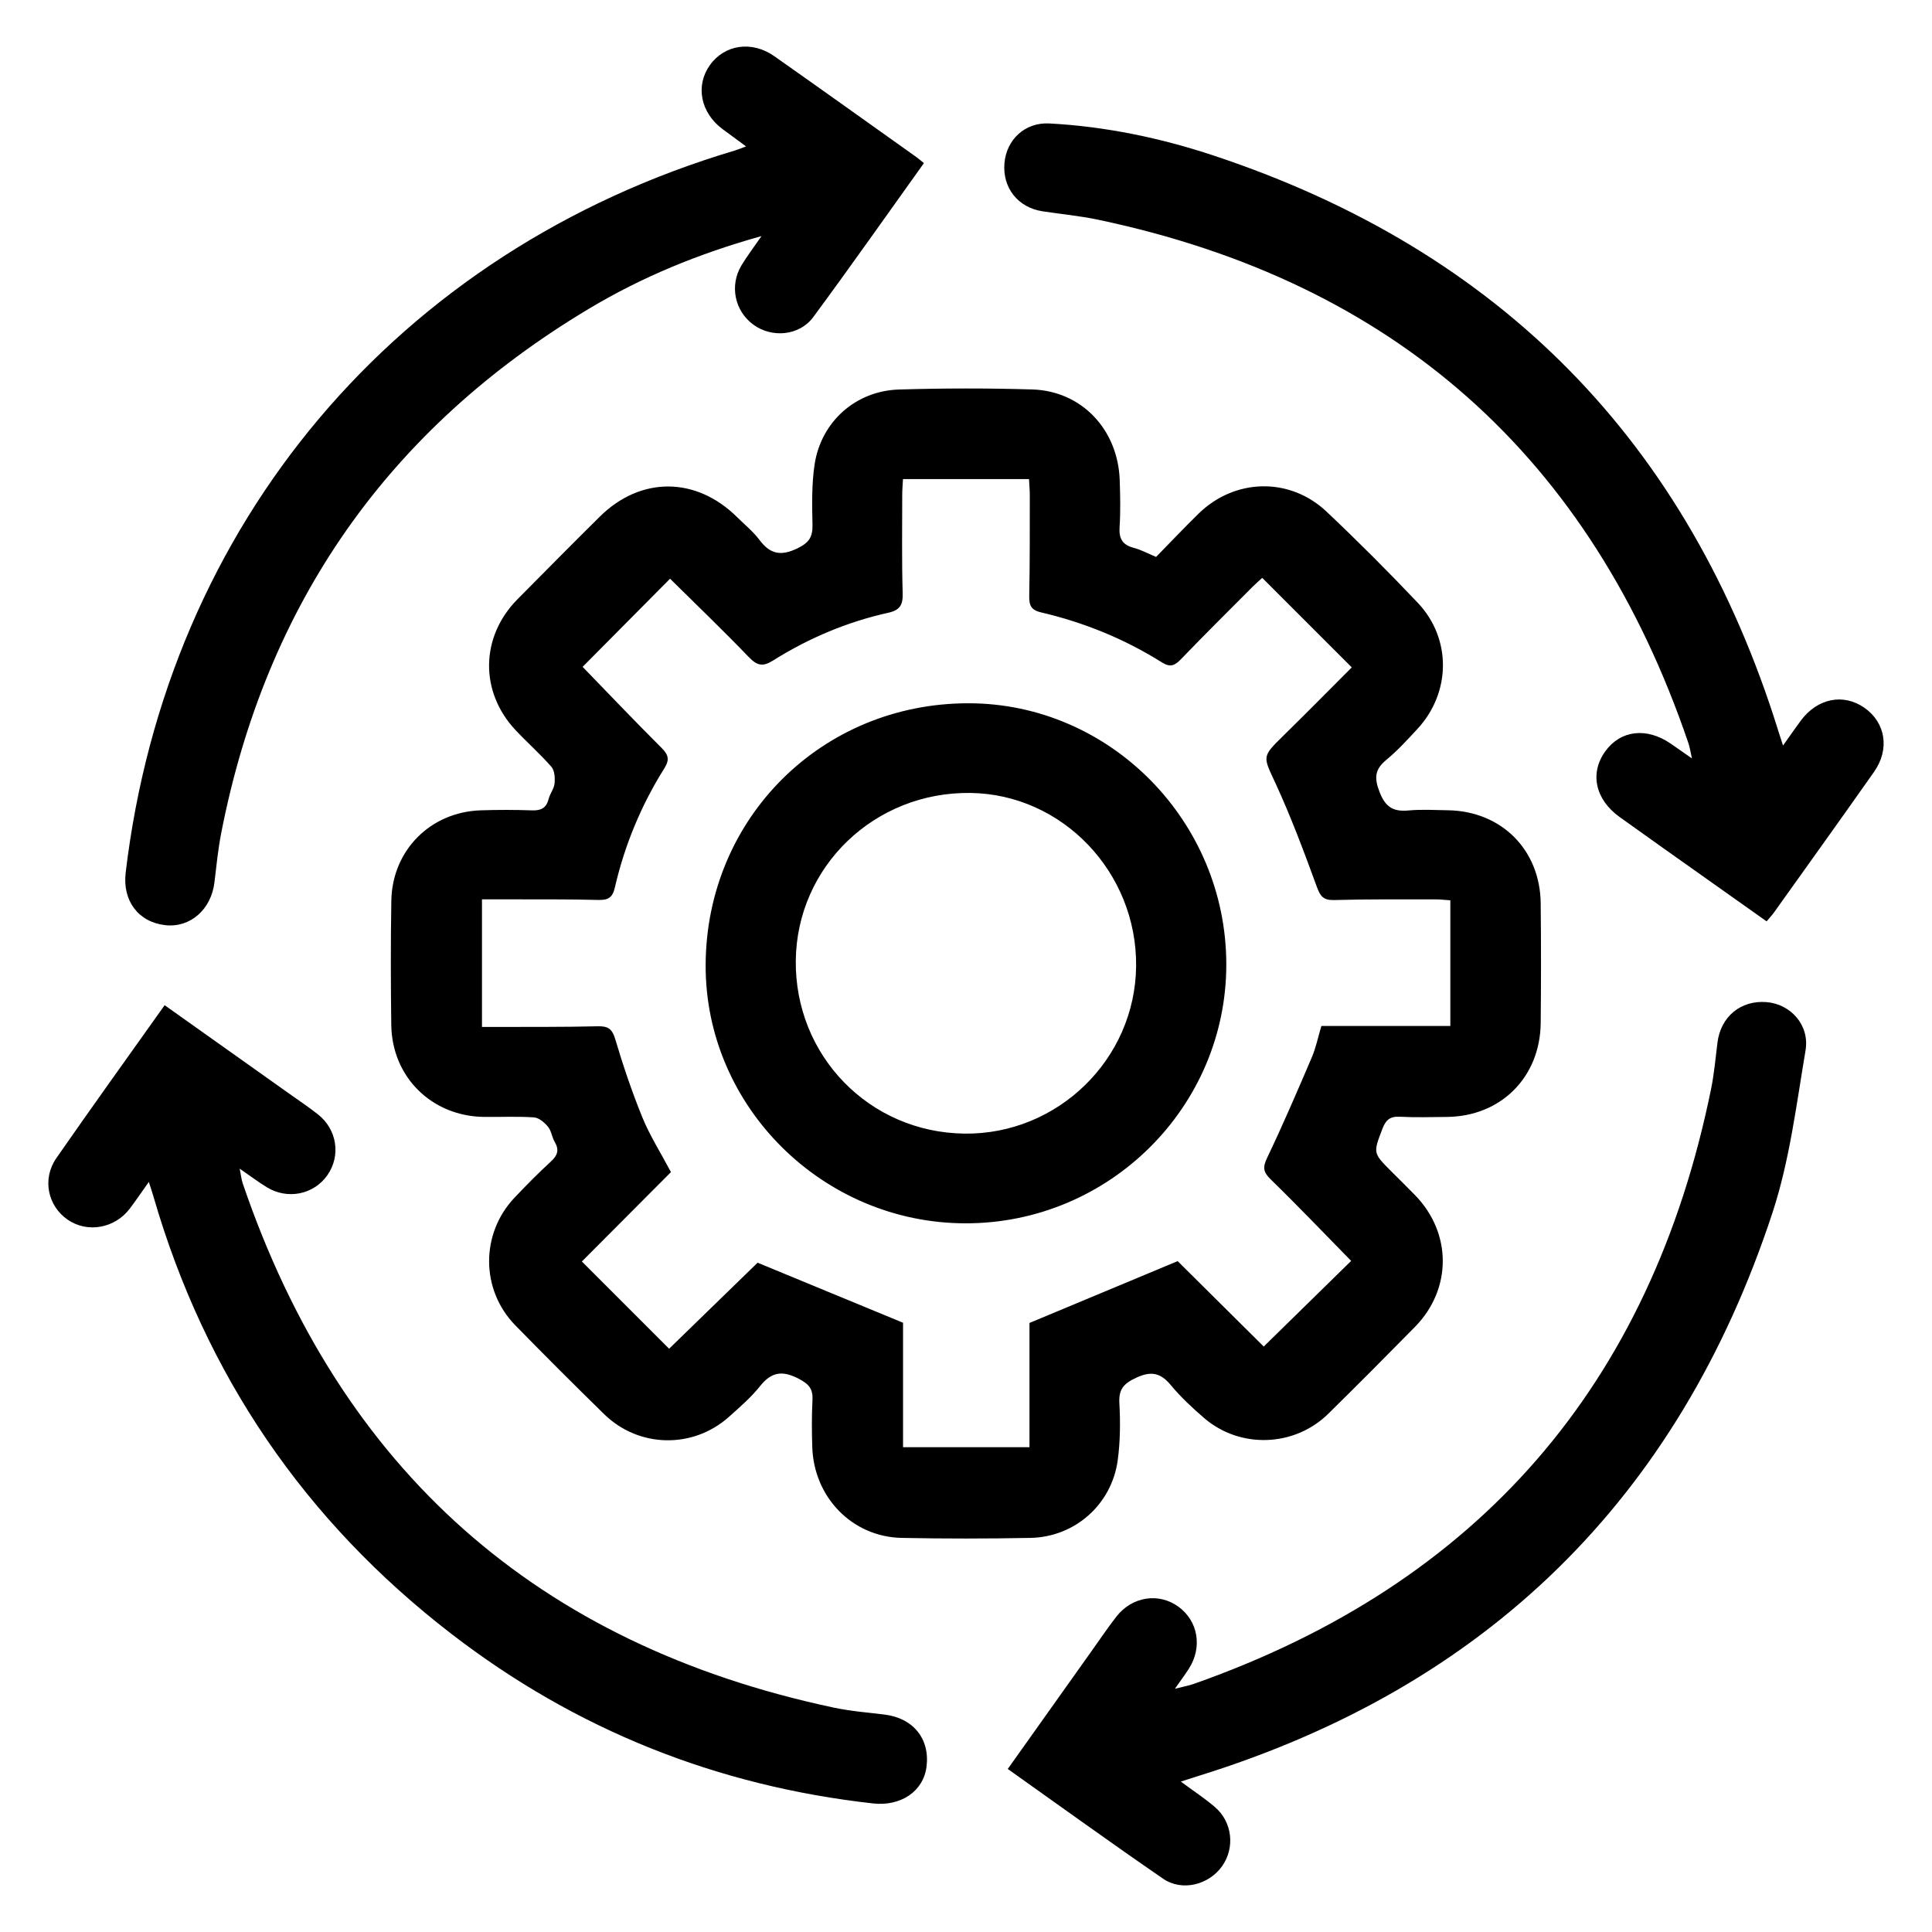 <?xml version="1.0" encoding="UTF-8"?>
<svg id="Layer_1" data-name="Layer 1" xmlns="http://www.w3.org/2000/svg" width="1000" height="1000" viewBox="0 0 1000 1000">
  <path d="M598.37,288.28c7.56-7.72,14.57-15.12,21.84-22.26,18.78-18.47,47.26-19.27,66.43-1.18,16.15,15.24,31.85,30.99,47.14,47.1,17.62,18.56,17.3,46.51-.11,65.34-5.14,5.56-10.3,11.22-16.11,16.02-6,4.96-6.35,9.32-3.5,16.65,3.08,7.91,7.14,10.26,14.98,9.54,6.74-.62,13.58-.21,20.37-.1,27.71,.42,47.77,20.43,48.05,48.2,.21,20.65,.21,41.3,0,61.94-.3,28.11-20.69,48.36-48.64,48.59-8.1,.07-16.22,.33-24.3-.1-5.08-.27-7.28,1.71-9.02,6.31-4.73,12.47-4.96,12.38,4.73,22.06,4.07,4.06,8.18,8.09,12.19,12.21,19.13,19.64,19.17,48.65-.07,68.23-14.84,15.1-29.77,30.11-44.86,44.95-17.47,17.19-45.61,18.2-64.18,2.24-6.13-5.27-12.13-10.86-17.27-17.06-5.32-6.41-10.18-7.46-17.92-3.86-6.33,2.94-9.14,5.81-8.74,13.08,.54,9.86,.48,19.92-.86,29.69-3.13,22.86-22.18,39.7-45.17,40.14-22.21,.42-44.44,.45-66.65,0-25.57-.52-45.44-20.97-46.27-47.01-.26-8.09-.32-16.22,.11-24.3,.31-5.74-1.8-8.29-7.05-11.03-8.35-4.36-14.03-3.76-20,3.69-4.7,5.87-10.51,10.91-16.15,15.96-18.67,16.71-46.73,16.17-64.67-1.39-15.5-15.17-30.86-30.5-46.01-46.02-17.88-18.32-17.98-47.34-.38-65.96,6.1-6.46,12.36-12.78,18.9-18.79,3.44-3.16,4.36-6,1.93-10.12-1.44-2.44-1.7-5.71-3.45-7.82-1.81-2.19-4.69-4.68-7.25-4.86-8.58-.6-17.24-.15-25.86-.25-27.05-.32-47.68-20.61-48.03-47.62-.28-21.43-.33-42.87,.03-64.29,.44-26.07,20.25-45.93,46.26-46.78,8.88-.29,17.78-.29,26.65,.02,4.66,.16,7.36-1.27,8.52-5.93,.69-2.75,2.79-5.26,3.06-7.99,.27-2.84,.06-6.67-1.62-8.6-5.82-6.69-12.54-12.58-18.61-19.06-18.61-19.86-18.16-48.26,.99-67.64,14.15-14.31,28.31-28.61,42.61-42.77,21.18-20.97,49.88-20.82,71.11,.22,3.9,3.86,8.28,7.38,11.53,11.73,5.54,7.42,11.07,8.6,19.72,4.41,6.03-2.93,7.9-5.86,7.77-12.15-.21-10.42-.46-21,1.09-31.25,3.36-22.15,21.29-38.13,43.69-38.8,22.98-.69,46.01-.72,68.99-.03,25.55,.77,44.37,20.78,45.25,46.96,.27,8.09,.46,16.23-.07,24.3-.39,5.95,1.49,9.2,7.32,10.72,3.74,.97,7.23,2.89,11.6,4.71Zm152.31,177.72c-2.99-.2-5.28-.49-7.56-.48-17.51,.03-35.03-.16-52.53,.34-5.62,.16-7.2-1.91-9.01-6.88-6.61-18.07-13.35-36.15-21.4-53.6-6.46-14-7.23-13.5,4.11-24.61,12.07-11.82,23.92-23.87,35.39-35.33-15.76-15.75-30.84-30.83-46.35-46.34-1.34,1.23-3.28,2.89-5.08,4.7-12.36,12.41-24.8,24.73-36.94,37.35-3.18,3.3-5.51,4.46-9.83,1.75-19.38-12.17-40.36-20.73-62.62-25.93-5.35-1.25-6.23-3.79-6.13-8.67,.35-17.24,.26-34.5,.29-51.75,0-2.77-.25-5.54-.4-8.57h-65.24c-.15,3-.39,5.53-.39,8.07,0,16.99-.26,33.99,.23,50.96,.18,6.02-1.33,8.79-7.44,10.15-21.32,4.73-41.25,13.16-59.73,24.77-5.23,3.29-8.2,2.61-12.43-1.79-13.55-14.08-27.66-27.61-40.8-40.6-15.38,15.51-30.54,30.78-45.26,45.62,13.13,13.54,26.79,27.92,40.83,41.91,3.59,3.58,4.28,6.15,1.51,10.55-12.03,19.16-20.62,39.85-25.68,61.89-1.2,5.23-3.6,6.43-8.62,6.3-14.89-.4-29.79-.26-44.69-.31-5.11-.02-10.23,0-15.44,0v66.05c3.02,0,5.56,0,8.11,0,17.25-.07,34.5,.08,51.75-.35,5.34-.13,7.51,1.25,9.11,6.63,4.08,13.72,8.67,27.35,14.08,40.6,3.81,9.33,9.32,17.97,14.77,28.25-15.56,15.61-31.12,31.23-46.11,46.26,14.88,14.88,29.97,29.97,45.16,45.16,15.41-14.98,31.27-30.4,45.8-44.53,25.1,10.36,49.54,20.45,75.28,31.08v64.43h65.44v-64.32c25.9-10.81,50.32-20.99,76.7-32,14.22,14.11,29.88,29.66,44.55,44.21,14.86-14.57,30.11-29.5,45.24-44.33-13.75-14.02-27.44-28.37-41.63-42.19-3.91-3.81-4.22-6.22-1.86-11.14,8.17-17.13,15.68-34.58,23.14-52.04,2.12-4.98,3.2-10.4,4.94-16.22h66.75v-65.04Zm169.66-88.04c-46.49-149.13-143.98-248.29-292.14-297.44-27.54-9.14-55.96-15.06-85.05-16.62-12.67-.68-22.21,8.4-23.25,20.58-1.08,12.73,7.01,22.96,19.72,24.89,9.55,1.45,19.2,2.35,28.63,4.33,153.38,32.26,255.25,122.71,305.71,271.07,.69,2.02,.97,4.17,1.78,7.78-4.58-3.19-7.74-5.42-10.92-7.61-12.52-8.62-26-7.04-33.94,3.96-8.12,11.25-5.24,24.86,7.39,33.95,15.05,10.83,30.22,21.5,45.34,32.23,10.19,7.23,20.4,14.45,30.78,21.81,1.53-1.83,2.79-3.13,3.83-4.59,17.29-24.24,34.66-48.42,51.78-72.77,8.26-11.74,5.99-25.51-4.97-33.18-10.91-7.62-24.36-4.93-32.94,6.66-2.89,3.9-5.65,7.9-9.19,12.88-1.18-3.63-1.9-5.77-2.58-7.93ZM383.84,137.26c-6.34,10.47-3.63,23.63,6.08,30.77,9.53,7.01,23.8,5.86,31.01-3.89,19.36-26.21,38.08-52.89,57.29-79.71-1.6-1.29-2.75-2.31-3.99-3.19-24.47-17.41-48.91-34.88-73.46-52.16-11.58-8.15-25.7-6.05-33.32,4.61-7.6,10.63-4.88,24.6,6.47,33.08,3.81,2.85,7.66,5.64,12.24,9.01-2.76,1.02-4.19,1.65-5.67,2.09C205.63,129.87,86.51,271.02,65.05,451.67c-1.73,14.59,6.59,25.63,20.5,27.19,12.9,1.45,23.77-8.1,25.44-22.14,1.02-8.55,1.88-17.15,3.52-25.59,23.19-118.71,86.62-209.32,190.43-271.39,27.18-16.25,56.28-28.34,89.21-37.54-4.22,6.12-7.52,10.45-10.32,15.08Zm231.55,726.39c7.09-11.1,4.72-24.7-5.51-32.08-10.2-7.35-23.95-5.22-32.07,5.22-4.49,5.77-8.58,11.85-12.82,17.81-14.35,20.16-28.68,40.33-43.38,61.01,27.11,19.22,53.53,38.34,80.4,56.8,9.89,6.79,23.79,3.16,30.61-6.57,6.68-9.51,5.24-22.79-3.77-30.51-5.3-4.54-11.19-8.39-17.66-13.18,3.7-1.19,6.37-2.08,9.06-2.91,148.96-46.21,248.41-143.36,297.12-291.35,8.9-27.03,12.41-55.93,17.17-84.17,2.22-13.2-7.77-24.03-20.18-25.03-13.38-1.08-23.76,7.56-25.41,21.01-.99,8.03-1.71,16.14-3.32,24.05-31.23,153.16-120.35,256-267.95,307.91-2.37,.83-4.88,1.26-9.53,2.43,3.24-4.65,5.35-7.47,7.24-10.43ZM79.44,619.37c26.78,92.33,78.35,167.93,154.41,226.48,64.36,49.54,137.25,78.6,218.08,87.61,14.19,1.58,26.01-6.14,27.64-19.02,1.83-14.44-6.91-25.19-21.8-26.99-8.81-1.06-17.71-1.78-26.36-3.62-153.22-32.57-255.21-122.98-305.77-271.29-.68-2-.88-4.17-1.58-7.64,5.51,3.79,9.65,6.94,14.07,9.63,10.78,6.57,24.3,3.77,31.33-6.27,7.06-10.09,5.01-23.71-4.96-31.52-4.93-3.86-10.15-7.36-15.26-10.99-21.24-15.09-42.49-30.17-64.02-45.46-18.96,26.71-37.74,52.77-56.05,79.15-7.48,10.78-4.48,24.75,5.86,31.87,10.17,7.01,24.34,4.55,32.11-5.68,3.11-4.1,5.99-8.38,9.89-13.86,1.17,3.65,1.85,5.61,2.42,7.6Zm420.31,13.82c-73.95-.07-134.81-60.6-134.51-133.77,.31-75.94,60.16-135.47,136.12-135.41,73.16,.06,133.3,60.97,133.37,135.07,.07,73.88-60.62,134.18-134.98,134.11Zm-.51-46.43c48.27,.54,88.3-38.48,88.81-86.59,.52-48.67-38.14-89.11-85.77-89.74-49.52-.65-89.8,37.98-90.38,86.67-.58,49.34,38.15,89.1,87.34,89.65Z"/>
</svg>